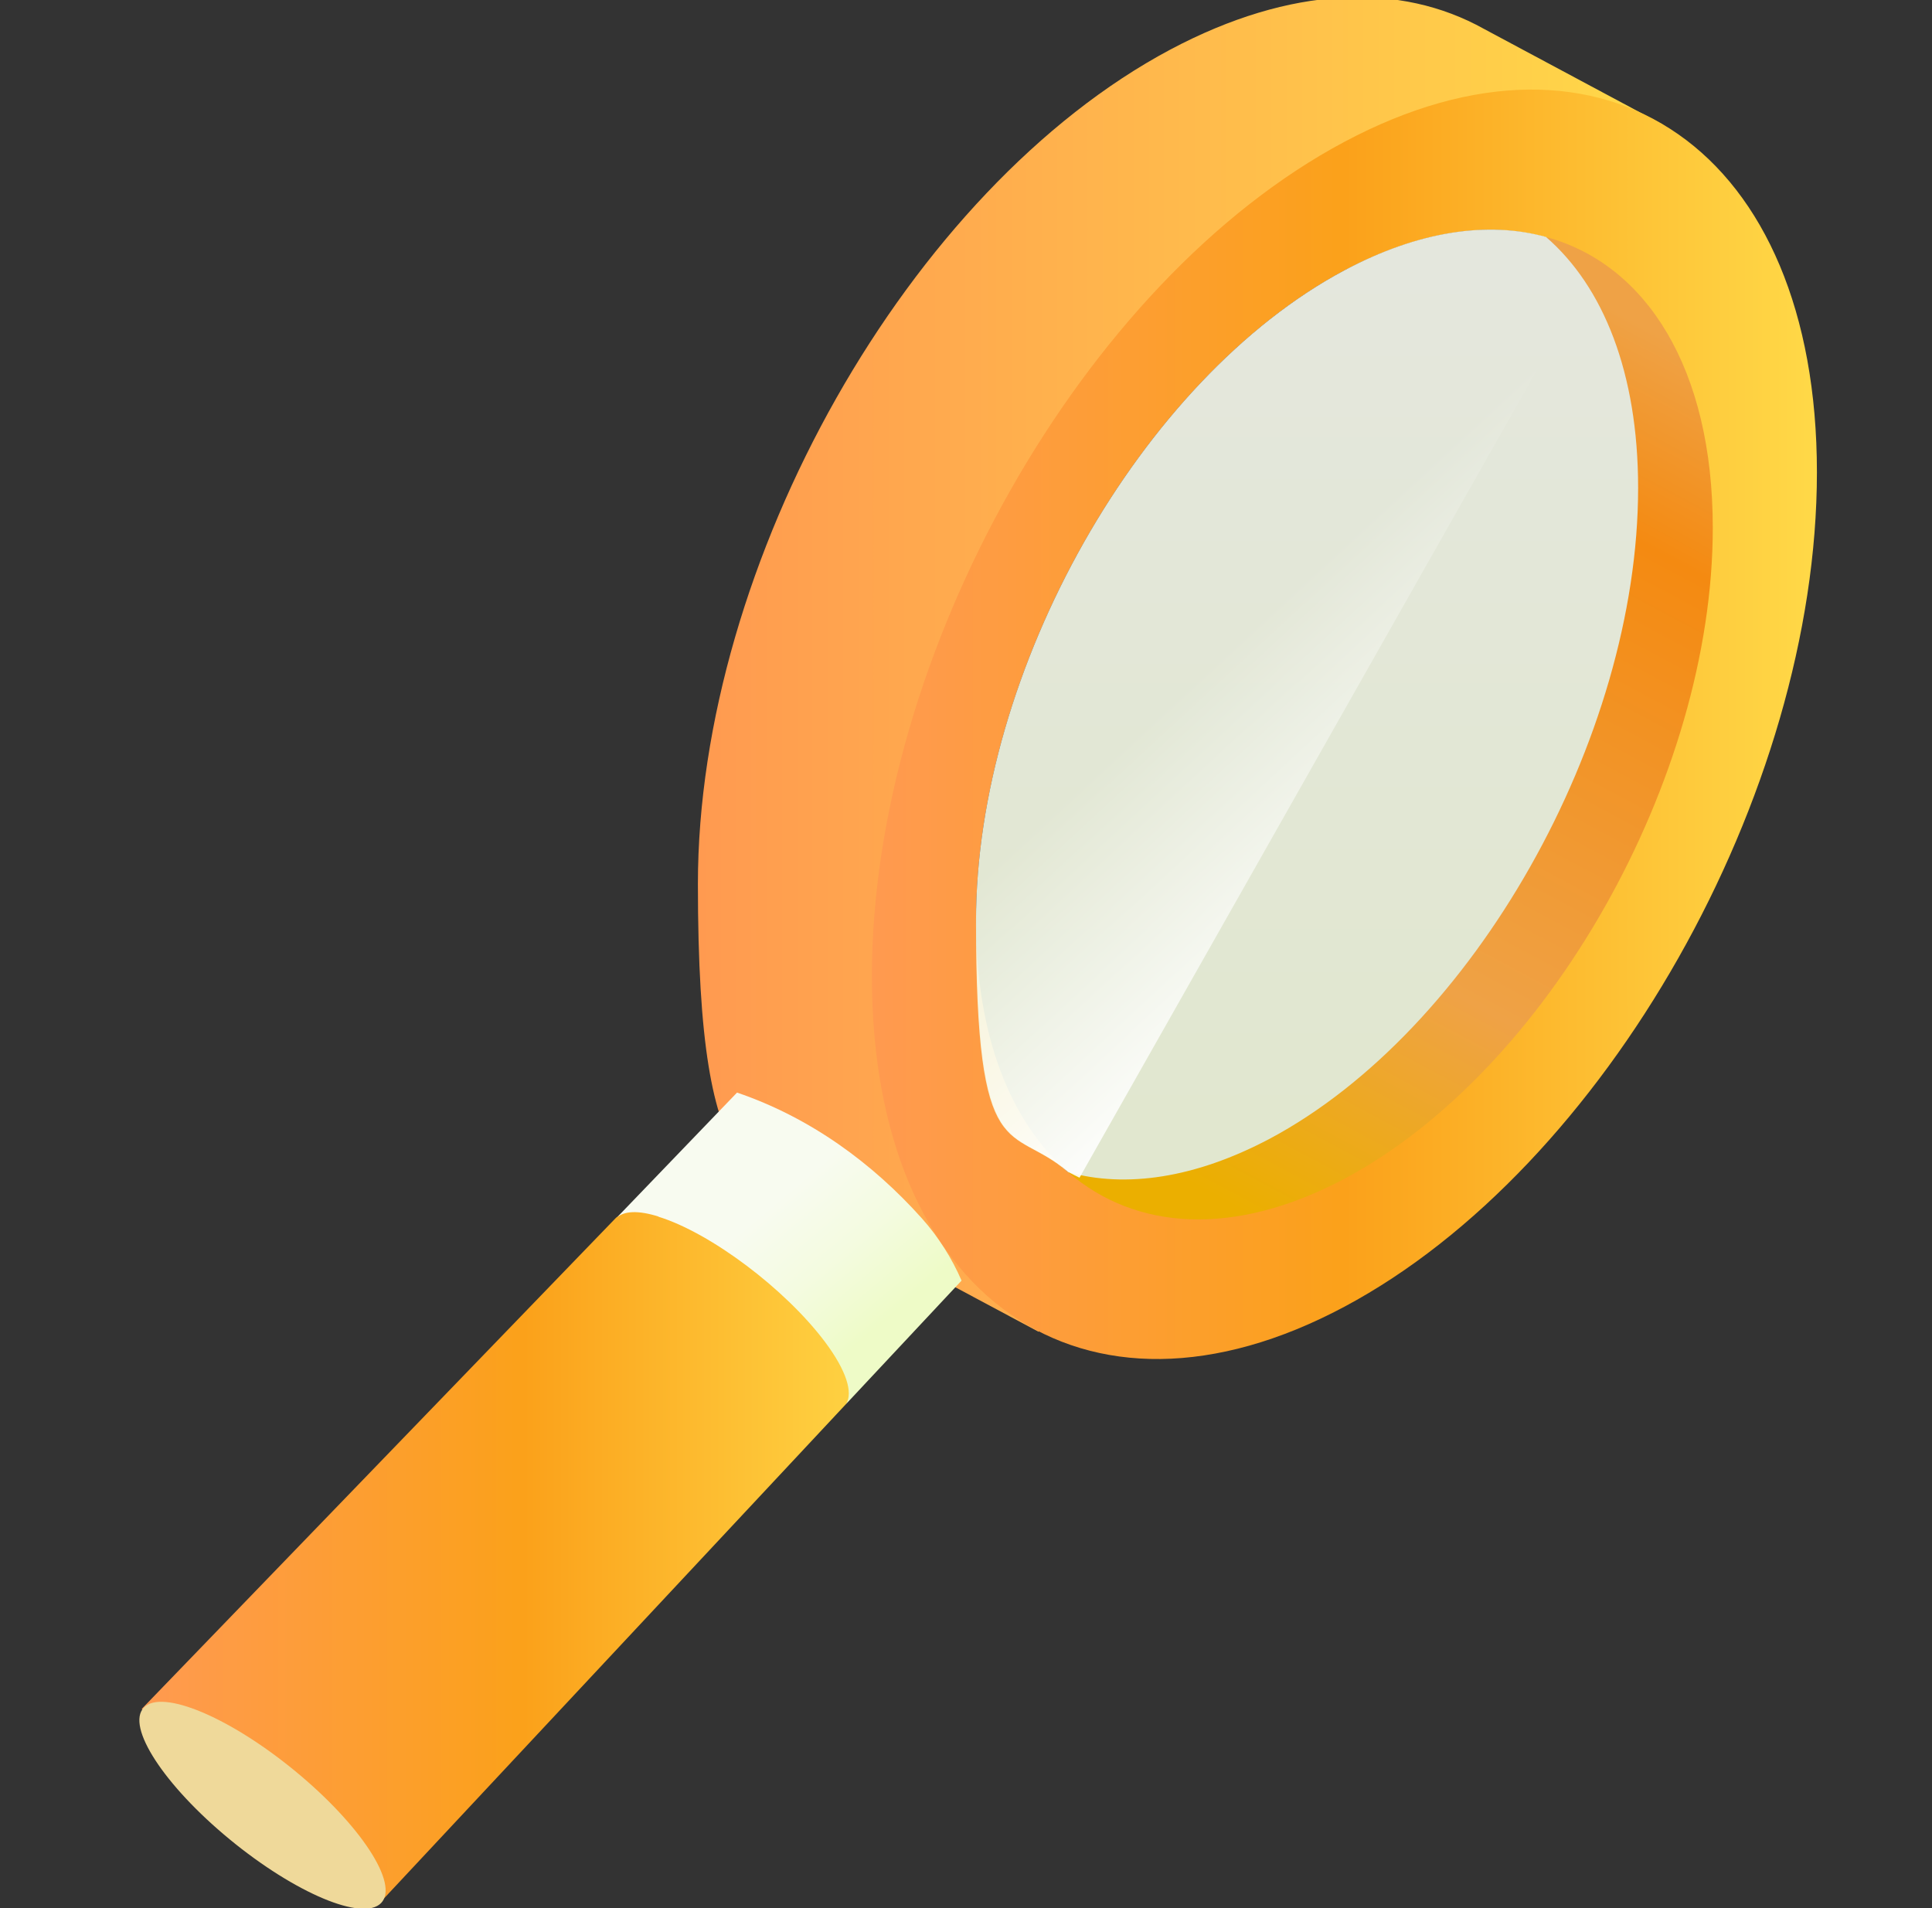 <svg width="81" height="80" viewBox="0 0 81 80" fill="none" xmlns="http://www.w3.org/2000/svg">
<rect x="0" y="0" width="81" height="80" fill="#333333" stroke="none"/>
<g clip-path="url(#clip0_813_451)">
<path d="M44.755 49.143C42.358 47.067 40.894 43.452 40.894 38.624C40.894 28.105 47.809 15.883 56.339 11.335C59.468 9.679 62.37 9.259 64.793 9.936L66.004 10.752C66.004 10.752 65.6 10.636 66.509 11.405L69.714 5.224L62.219 1.213C58.711 -0.746 54.118 -0.606 49.071 2.076C38.118 7.907 29.26 23.58 29.26 37.061C29.26 50.542 31.733 49.259 35.67 51.615C35.947 51.778 43.544 55.837 43.544 55.837L46.623 49.866C45.436 49.539 44.73 49.12 44.73 49.12L44.755 49.143Z" fill="url(#paint0_linear_813_451)"/>
<path d="M27.266 49.983L25.828 51.055L5.941 71.65L15.96 79.743L35.468 58.869L37.941 55.324L27.292 49.983H27.266Z" fill="url(#paint1_linear_813_451)"/>
<path d="M15.98 79.785C16.74 78.996 15.129 76.523 12.382 74.261C9.635 71.999 6.791 70.804 6.031 71.593C5.271 72.381 6.881 74.855 9.629 77.117C12.376 79.379 15.22 80.574 15.98 79.785Z" fill="#EFD99A"/>
<path d="M27.595 51.009C29.79 51.685 32.92 54.041 34.585 56.257C35.494 57.469 35.772 58.402 35.469 58.869L40.314 53.691C39.91 52.758 39.355 51.872 38.648 51.079C36.579 48.77 33.98 46.857 30.901 45.808L25.854 51.055C26.156 50.776 26.737 50.729 27.62 51.009H27.595Z" fill="url(#paint2_linear_813_451)"/>
<path d="M56.364 5.947C45.412 11.778 36.554 27.452 36.554 40.933C36.554 54.414 45.437 60.618 56.364 54.787C67.292 48.956 76.175 33.283 76.175 19.802C76.175 6.321 67.292 0.117 56.364 5.947ZM66.888 35.149C62.497 43.755 57.222 48.303 52.781 49.749C48.339 51.195 44.781 49.143 44.781 49.143C42.383 47.067 40.92 43.452 40.92 38.624C40.92 28.105 47.834 15.883 56.364 11.335C59.494 9.679 62.396 9.259 64.819 9.936L66.03 10.752C66.03 10.752 65.5 10.589 67.014 11.802C68.528 13.015 69.715 15.487 69.715 15.487C69.715 15.487 71.229 26.542 66.863 35.149H66.888Z" fill="url(#paint3_linear_813_451)"/>
<path opacity="0.9" d="M52.755 49.749C57.222 48.303 62.496 43.755 66.862 35.149C71.228 26.542 69.714 15.487 69.714 15.487C69.714 15.487 68.528 13.015 67.014 11.802C65.499 10.589 66.029 10.752 66.029 10.752L64.818 9.936C62.395 9.259 59.468 9.679 56.364 11.335C47.834 15.883 40.919 28.105 40.919 38.624C40.919 49.143 42.383 47.067 44.78 49.143C44.78 49.143 48.313 51.195 52.78 49.749H52.755Z" fill="url(#paint4_linear_813_451)"/>
<path d="M64.818 9.936C67.216 12.012 68.679 15.627 68.679 20.455C68.679 30.974 61.764 43.195 53.234 47.743C50.105 49.399 47.203 49.819 44.78 49.143C47.607 51.592 51.746 51.872 56.364 49.423C64.894 44.875 71.809 32.653 71.809 22.134C71.809 15.464 69.033 11.079 64.818 9.936Z" fill="url(#paint5_linear_813_451)"/>
<path d="M66.055 10.752L64.843 9.936C62.421 9.259 59.493 9.679 56.389 11.335C47.859 15.883 40.944 28.105 40.944 38.624C40.944 49.143 42.408 47.067 44.806 49.143C44.806 49.143 44.957 49.236 45.26 49.376L66.711 11.499C65.651 10.612 66.08 10.752 66.08 10.752H66.055Z" fill="url(#paint6_linear_813_451)"/>
</g>
<defs>
<linearGradient id="paint0_linear_813_451" x1="29.26" y1="27.86" x2="69.714" y2="27.86" gradientUnits="userSpaceOnUse">
<stop stop-color="#FF9A50"/>
<stop offset="0.602" stop-color="#FFC04B"/>
<stop offset="1" stop-color="#FFD948"/>
<stop offset="1" stop-color="#FBA11A"/>
</linearGradient>
<linearGradient id="paint1_linear_813_451" x1="5.941" y1="64.863" x2="37.941" y2="64.863" gradientUnits="userSpaceOnUse">
<stop stop-color="#FF9A50"/>
<stop offset="0.5" stop-color="#FBA11A"/>
<stop offset="1" stop-color="#FFD948"/>
</linearGradient>
<linearGradient id="paint2_linear_813_451" x1="36.77" y1="55.65" x2="32.414" y2="50.463" gradientUnits="userSpaceOnUse">
<stop stop-color="#EEFBC7"/>
<stop offset="0.5" stop-color="#F4FBE0"/>
<stop offset="1" stop-color="#F8FBF0"/>
</linearGradient>
<linearGradient id="paint3_linear_813_451" x1="36.554" y1="30.367" x2="76.175" y2="30.367" gradientUnits="userSpaceOnUse">
<stop stop-color="#FF9A50"/>
<stop offset="0.5" stop-color="#FBA11A"/>
<stop offset="1" stop-color="#FFD948"/>
</linearGradient>
<linearGradient id="paint4_linear_813_451" x1="55.455" y1="48.233" x2="55.455" y2="11.055" gradientUnits="userSpaceOnUse">
<stop stop-color="#F4FBE0"/>
<stop offset="1" stop-color="#F8FBF0"/>
</linearGradient>
<linearGradient id="paint5_linear_813_451" x1="50.029" y1="49.656" x2="69.156" y2="13.784" gradientUnits="userSpaceOnUse">
<stop stop-color="#EBAF00"/>
<stop offset="0.3" stop-color="#EFA246"/>
<stop offset="0.8" stop-color="#F48A11"/>
<stop offset="1" stop-color="#EFA246"/>
</linearGradient>
<linearGradient id="paint6_linear_813_451" x1="61.664" y1="35.732" x2="52.712" y2="26.046" gradientUnits="userSpaceOnUse">
<stop stop-color="white"/>
<stop offset="1" stop-color="white" stop-opacity="0"/>
</linearGradient>
<clipPath id="clip0_813_451">
<rect width="80" height="80" fill="white" transform="translate(0.667)"/>
</clipPath>
</defs>
</svg>
